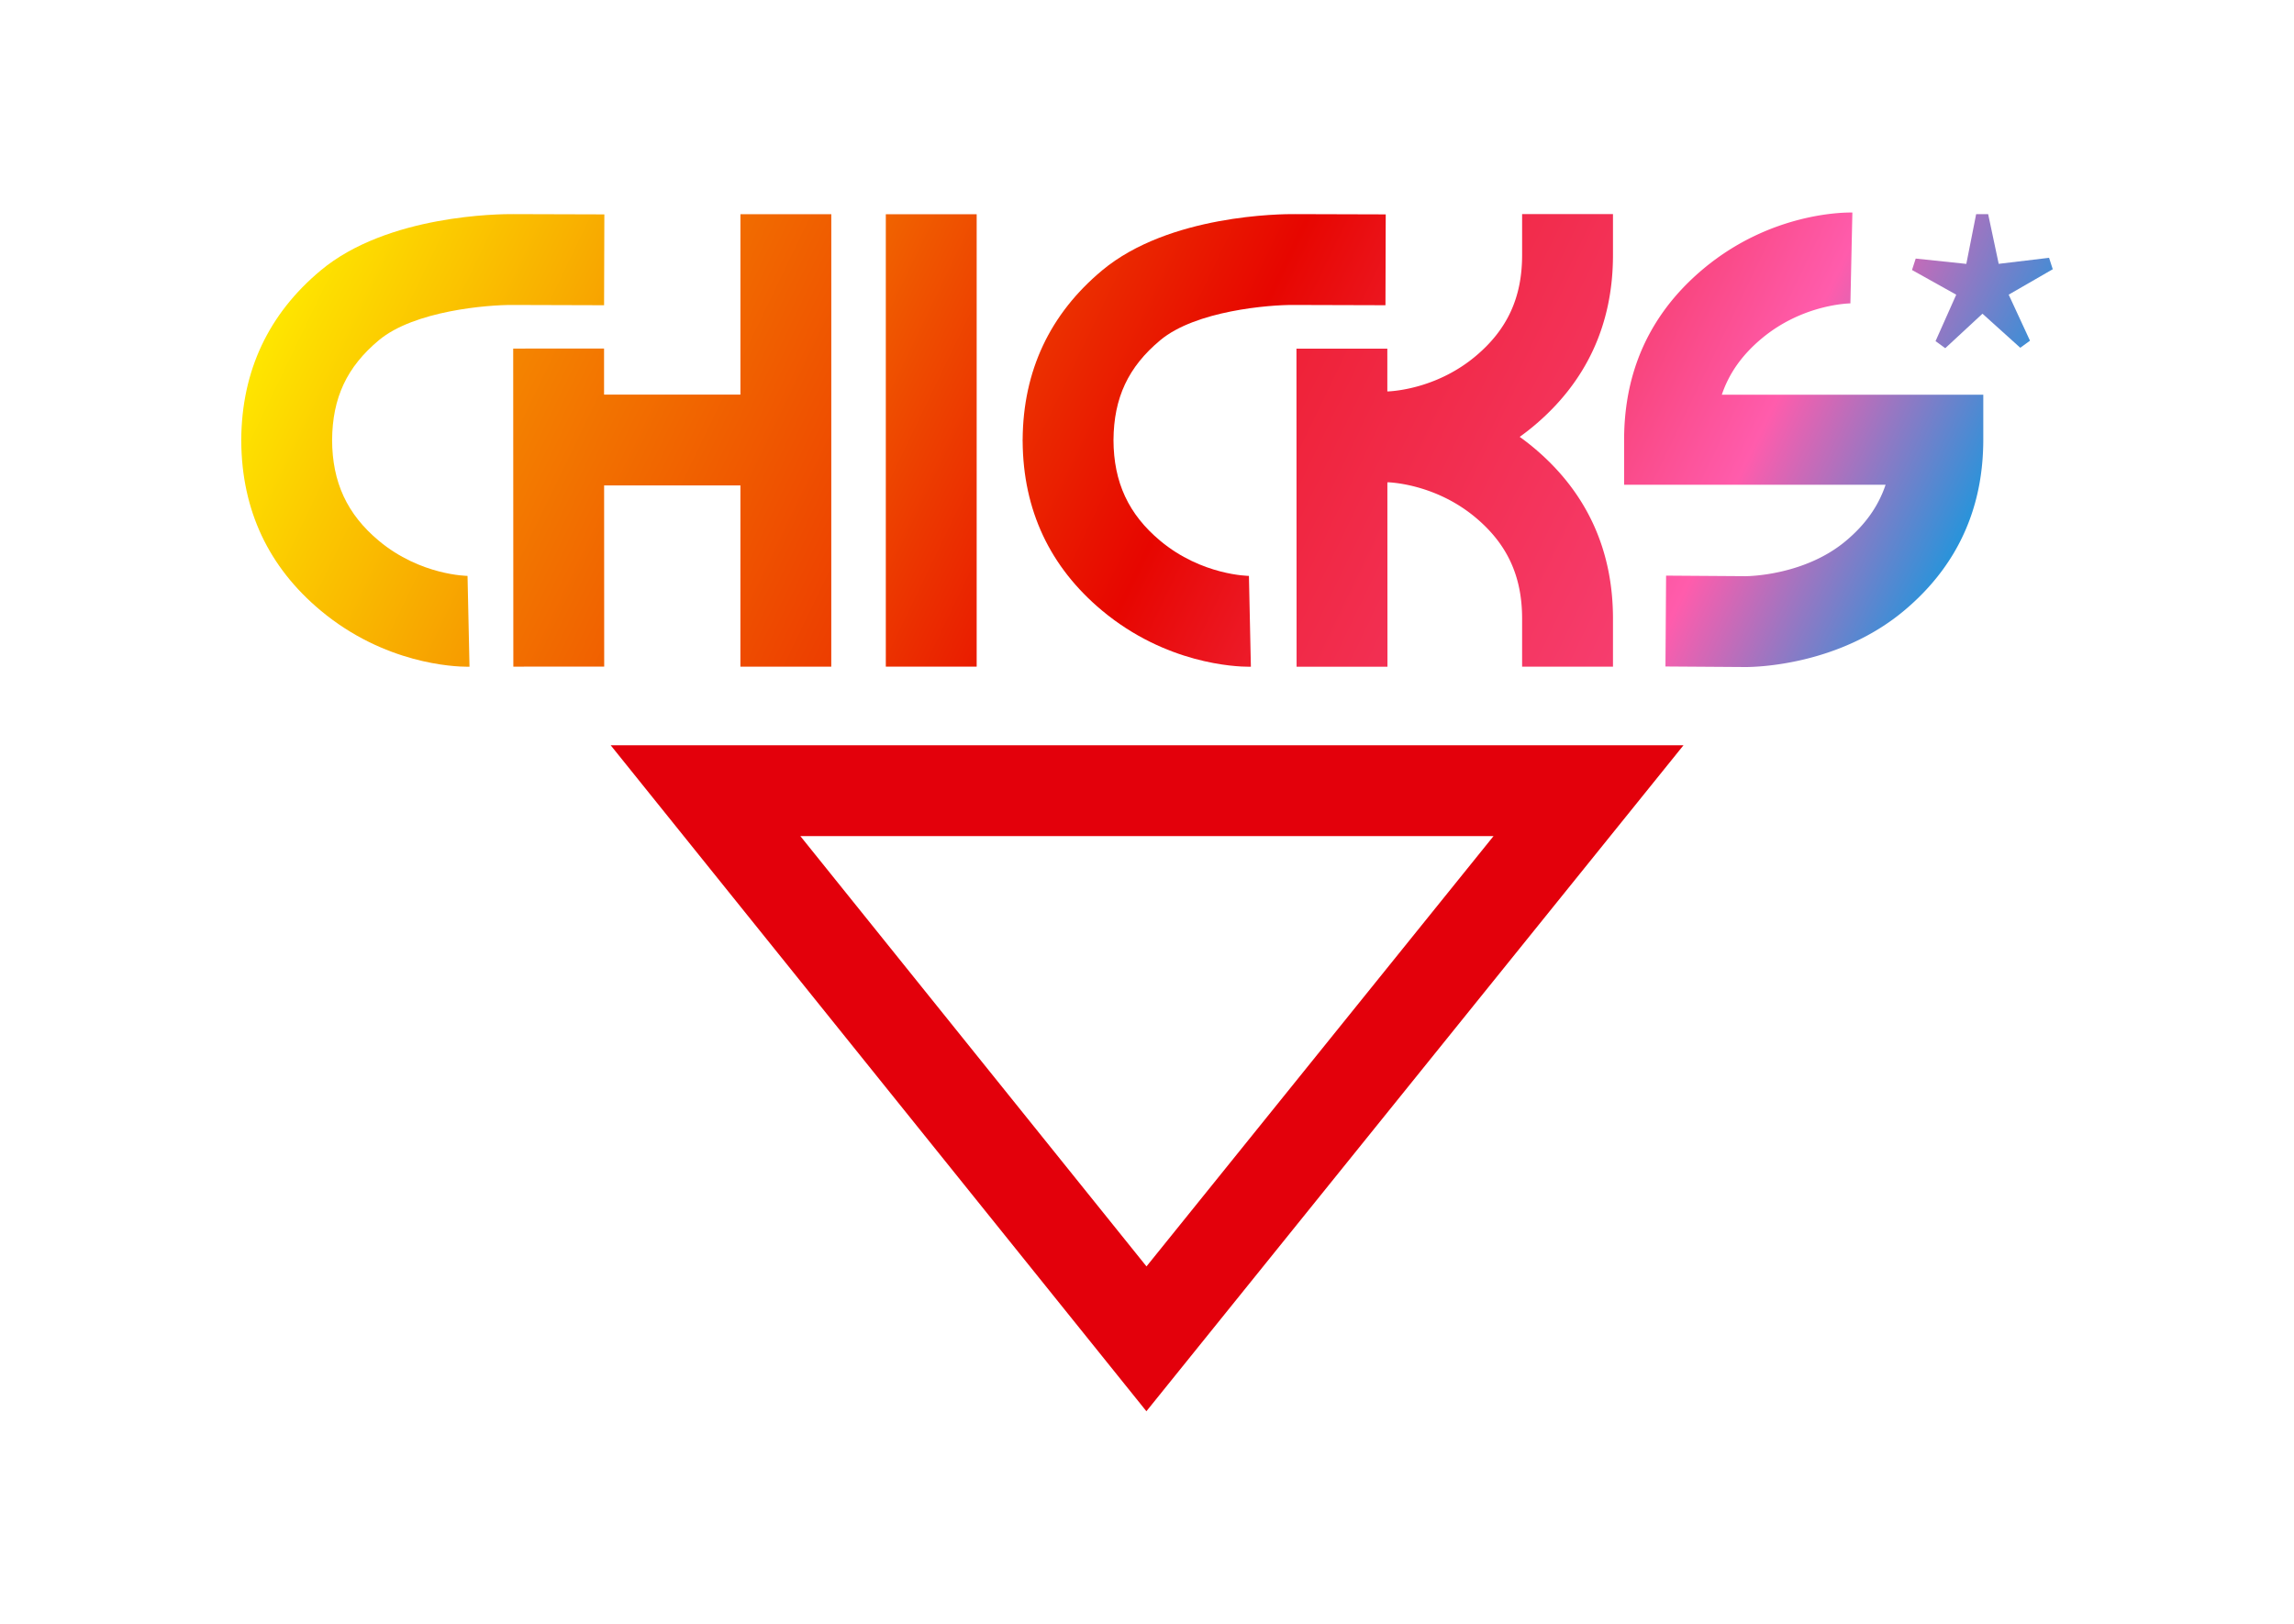 <svg xmlns="http://www.w3.org/2000/svg" width="380" height="269" xml:space="preserve">
    <path fill="#E3000B" d="M189.9 233.794 101.155 123.46l177.714.007L189.9 233.794zm-57.322-95.282 57.337 71.288 57.484-71.284-114.821-.004z"/>
    <linearGradient id="a" gradientUnits="userSpaceOnUse" x1="322.802" y1="187.704" x2="38.835" y2="50.791">
        <stop offset="0" style="stop-color:#009ee3"/>
        <stop offset=".159" style="stop-color:#ff5cac"/>
        <stop offset=".467" style="stop-color:#e70600"/>
        <stop offset=".995" style="stop-color:#ffed00"/>
    </linearGradient>
    <path fill="url(#a)" d="M85.097 35.471c-2.267-.023-20.889.085-31.965 9.322-8.661 7.221-13.088 16.647-13.168 28.015h-.003l.002.144-.002.166h.005c.078 11.384 4.504 20.818 13.164 28.039 10.591 8.831 22.045 9.299 24.351 9.299l.293-.002-.326-15.047.073-.001c-.093 0-7.86-.062-14.752-5.808-5.27-4.393-7.733-9.703-7.755-16.698.049-7.008 2.446-12.119 7.756-16.548 5.852-4.878 18.011-5.867 22.191-5.832l15.105.045.045-15.05-15.014-.044z"/>
    <linearGradient id="b" gradientUnits="userSpaceOnUse" x1="334.302" y1="130.843" x2="50.335" y2="-6.07">
        <stop offset="0" style="stop-color:#009ee3"/>
        <stop offset=".159" style="stop-color:#ff5cac"/>
        <stop offset=".467" style="stop-color:#e70600"/>
        <stop offset=".995" style="stop-color:#ffed00"/>
    </linearGradient>
    <path fill="url(#b)" d="M214.532 35.471c-2.258-.026-20.888.085-31.965 9.322-8.661 7.221-13.088 16.647-13.166 28.015h-.005l.002.144-.002.166h.005c.078 11.384 4.505 20.818 13.164 28.039 10.591 8.831 22.045 9.299 24.351 9.299l.293-.002-.325-15.047.072-.001c-.093 0-7.86-.062-14.752-5.808-5.269-4.393-7.732-9.703-7.755-16.698.049-7.008 2.446-12.119 7.757-16.547 5.851-4.879 18.016-5.878 22.192-5.832l15.104.044.044-15.05-15.014-.044z"/>
    <linearGradient id="c" gradientUnits="userSpaceOnUse" x1="376.269" y1="200.685" x2="-9.585" y2="14.647">
        <stop offset="0" style="stop-color:#009ee3"/>
        <stop offset=".159" style="stop-color:#ff5cac"/>
        <stop offset=".467" style="stop-color:#e70600"/>
        <stop offset=".995" style="stop-color:#ffed00"/>
    </linearGradient>
    <path fill="url(#c)" d="m122.654 35.49-.002 29.882h-22.589l-.002-7.634-15.051.007.023 52.693 15.051-.005-.013-30.011h22.58l-.003 30.016h15.051l.006-74.948z"/>
    <linearGradient id="d" gradientUnits="userSpaceOnUse" x1="305.482" y1="145.877" x2="52.604" y2="23.953">
        <stop offset="0" style="stop-color:#009ee3"/>
        <stop offset=".159" style="stop-color:#ff5cac"/>
        <stop offset=".467" style="stop-color:#e70600"/>
        <stop offset=".995" style="stop-color:#ffed00"/>
    </linearGradient>
    <path fill="url(#d)" d="M146.735 35.493h15.05v74.945h-15.05z"/>
    <linearGradient id="e" gradientUnits="userSpaceOnUse" x1="448.143" y1="172.843" x2="-187.525" y2="-133.641">
        <stop offset="0" style="stop-color:#009ee3"/>
        <stop offset=".159" style="stop-color:#ff5cac"/>
        <stop offset=".467" style="stop-color:#e70600"/>
        <stop offset=".995" style="stop-color:#ffed00"/>
    </linearGradient>
    <path fill="url(#e)" d="M267.189 42.259v-6.79h-15.052v6.79c0 7.042-2.464 12.376-7.756 16.789-6.018 5.017-12.7 5.701-14.362 5.793l-.207-.002-.002-7.084-15.052.007.023 52.694 15.052-.006-.015-30.543.251-.004c1.616.094 8.306.788 14.312 5.794 5.292 4.413 7.756 9.748 7.756 16.79v7.952h15.052v-7.952c0-11.524-4.432-21.062-13.169-28.348a40.753 40.753 0 0 0-2.281-1.766 41.29 41.29 0 0 0 2.281-1.764c8.738-7.287 13.169-16.826 13.169-28.35z"/>
    <linearGradient id="f" gradientUnits="userSpaceOnUse" x1="331.403" y1="92.116" x2="78.52" y2="-29.81">
        <stop offset="0" style="stop-color:#009ee3"/>
        <stop offset=".159" style="stop-color:#ff5cac"/>
        <stop offset=".467" style="stop-color:#e70600"/>
        <stop offset=".995" style="stop-color:#ffed00"/>
    </linearGradient>
    <path fill="url(#f)" d="M328.026 79.355c.035-.224.068-.45.101-.675l.04-.29a41.528 41.528 0 0 0 .12-.985c.021-.195.04-.39.059-.585.015-.141.026-.282.037-.423.016-.18.03-.359.043-.54.012-.166.021-.333.03-.499a31.41 31.41 0 0 0 .048-1.1c.005-.129.011-.255.013-.383.009-.337.013-.677.013-1.019v-7.462h-43.313c1.204-3.575 3.38-6.626 6.621-9.329 6.891-5.747 14.66-5.807 14.753-5.807l-.074-.002.327-15.047c-1.353-.03-13.477-.015-24.646 9.296-6.774 5.65-10.959 12.655-12.497 20.89v.003c-.047.243-.088.487-.128.732-.012.064-.021.125-.032.189a32.793 32.793 0 0 0-.135.922c-.032.234-.062.47-.091.706-.008.069-.015.139-.024.208-.026.246-.053.492-.076.739l-.012.138a43.23 43.23 0 0 0-.169 3.578c0 .082-.003.163-.003.244h.003v7.452l43.314-.001c-1.203 3.581-3.379 6.635-6.625 9.341-6.807 5.676-16.05 5.806-16.534 5.807l-13.202-.091-.105 15.051 13.142.09.119.001c1.896 0 15.46-.326 26.22-9.3 6.779-5.652 10.964-12.66 12.5-20.899l.001-.005c.047-.246.088-.494.129-.742.011-.067.023-.135.033-.203z"/>
    <linearGradient id="g" gradientUnits="userSpaceOnUse" x1="348.155" y1="57.366" x2="95.282" y2="-64.555">
        <stop offset="0" style="stop-color:#009ee3"/>
        <stop offset=".159" style="stop-color:#ff5cac"/>
        <stop offset=".467" style="stop-color:#e70600"/>
        <stop offset=".995" style="stop-color:#ffed00"/>
    </linearGradient>
    <path fill="url(#g)" d="m332.734 48.819.003-.01.001.005 7.301-4.211-.613-1.893-8.342.999-1.747-8.231h-1.989l-1.628 8.24h-.002l-8.382-.881-.614 1.892 7.327 4.091-3.428 7.694 1.61 1.169 6.165-5.714h-.001.003l-.002.002 6.26 5.641 1.611-1.169-3.529-7.629z"/>
</svg>
